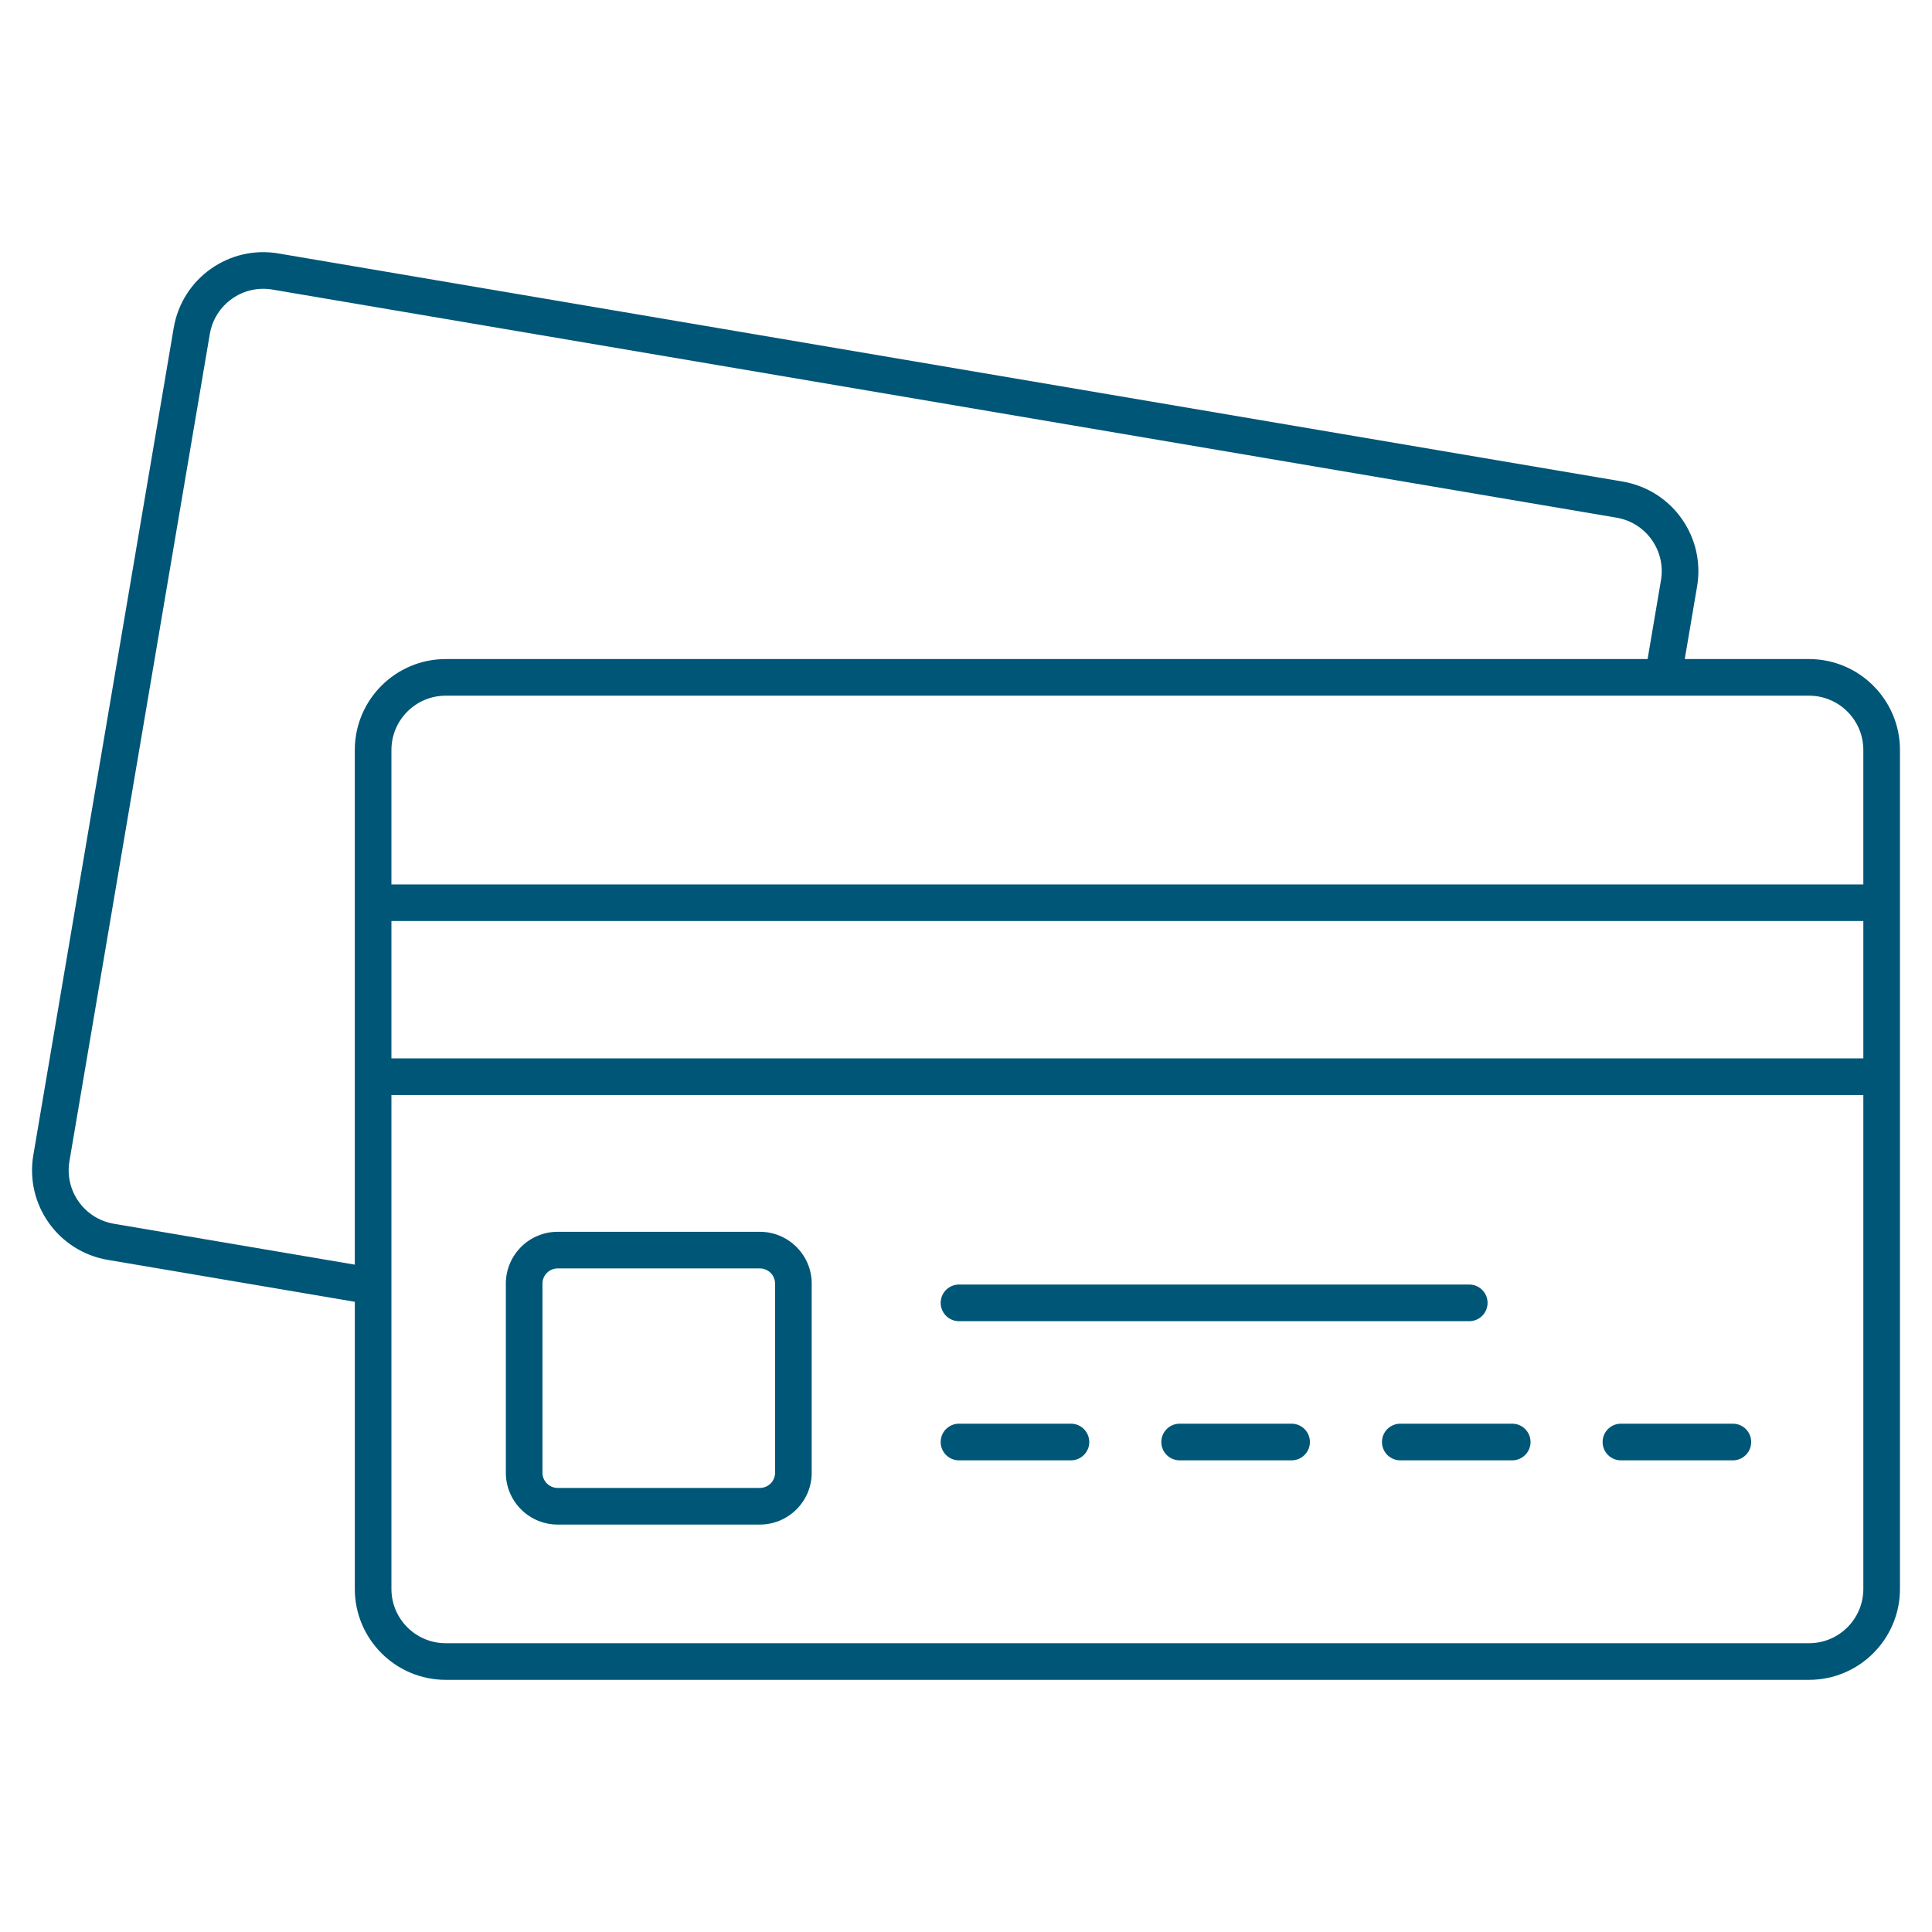 <svg xmlns="http://www.w3.org/2000/svg" version="1.1" xmlns:xlink="http://www.w3.org/1999/xlink" width="512" height="512" x="0" y="0" viewBox="0 0 512 512" style="enable-background:new 0 0 512 512" xml:space="preserve"><g><path d="M479.415 174.656h-32.936l3.267-19.251c2.226-13.131-6.596-25.558-19.73-27.785L73.818 67.172c-13.078-2.243-25.554 6.569-27.784 19.723l-37.199 219.2c-2.23 13.156 6.617 25.562 19.723 27.784l65.47 11.11v76.094c0 13.284 10.808 24.093 24.095 24.093h361.293c13.284 0 24.095-10.808 24.095-24.093V198.748c-.001-13.284-10.812-24.092-24.096-24.092zm14.388 24.093v35.633h-390.07v-35.633c0-7.934 6.455-14.386 14.389-14.386h361.293c7.933-.001 14.388 6.452 14.388 14.386zm0 81.73h-390.07v-36.391h390.071v36.391zm-463.62 43.832c-7.838-1.328-13.109-8.749-11.78-16.59l37.199-219.2c1.331-7.852 8.761-13.104 16.59-11.78l356.203 60.448c7.824 1.327 13.114 8.738 11.777 16.59l-3.543 20.877H118.122c-13.287 0-24.095 10.808-24.095 24.093v136.397zM479.415 435.47H118.122c-7.934 0-14.389-6.453-14.389-14.386V290.185h390.071v130.899c-.001 7.934-6.456 14.386-14.389 14.386z" fill="#005677" opacity="1" data-original="#000000"></path><path d="M201.371 326.441h-53.578c-7.576 0-13.739 6.164-13.739 13.739v50.105c0 7.576 6.164 13.739 13.739 13.739h53.578c7.576 0 13.739-6.164 13.739-13.739V340.18c0-7.575-6.163-13.739-13.739-13.739zm4.033 63.844a4.039 4.039 0 0 1-4.033 4.033h-53.578a4.039 4.039 0 0 1-4.033-4.033V340.18a4.039 4.039 0 0 1 4.033-4.033h53.578a4.039 4.039 0 0 1 4.033 4.033zM254.147 387.003h29.664c2.682 0 4.853-2.173 4.853-4.853s-2.171-4.853-4.853-4.853h-29.664c-2.682 0-4.853 2.173-4.853 4.853s2.17 4.853 4.853 4.853zM347.138 382.15a4.852 4.852 0 0 0-4.853-4.853h-29.664c-2.682 0-4.853 2.173-4.853 4.853s2.171 4.853 4.853 4.853h29.664a4.852 4.852 0 0 0 4.853-4.853zM366.242 382.15a4.852 4.852 0 0 0 4.853 4.853h29.659c2.682 0 4.853-2.173 4.853-4.853s-2.171-4.853-4.853-4.853h-29.659a4.852 4.852 0 0 0-4.853 4.853zM429.565 387.003h29.664c2.682 0 4.853-2.173 4.853-4.853s-2.171-4.853-4.853-4.853h-29.664c-2.682 0-4.853 2.173-4.853 4.853s2.17 4.853 4.853 4.853zM254.147 350.126h135.219c2.682 0 4.853-2.173 4.853-4.853s-2.171-4.853-4.853-4.853H254.147c-2.682 0-4.853 2.173-4.853 4.853s2.17 4.853 4.853 4.853z" fill="#005677" opacity="1" data-original="#000000"></path></g></svg>